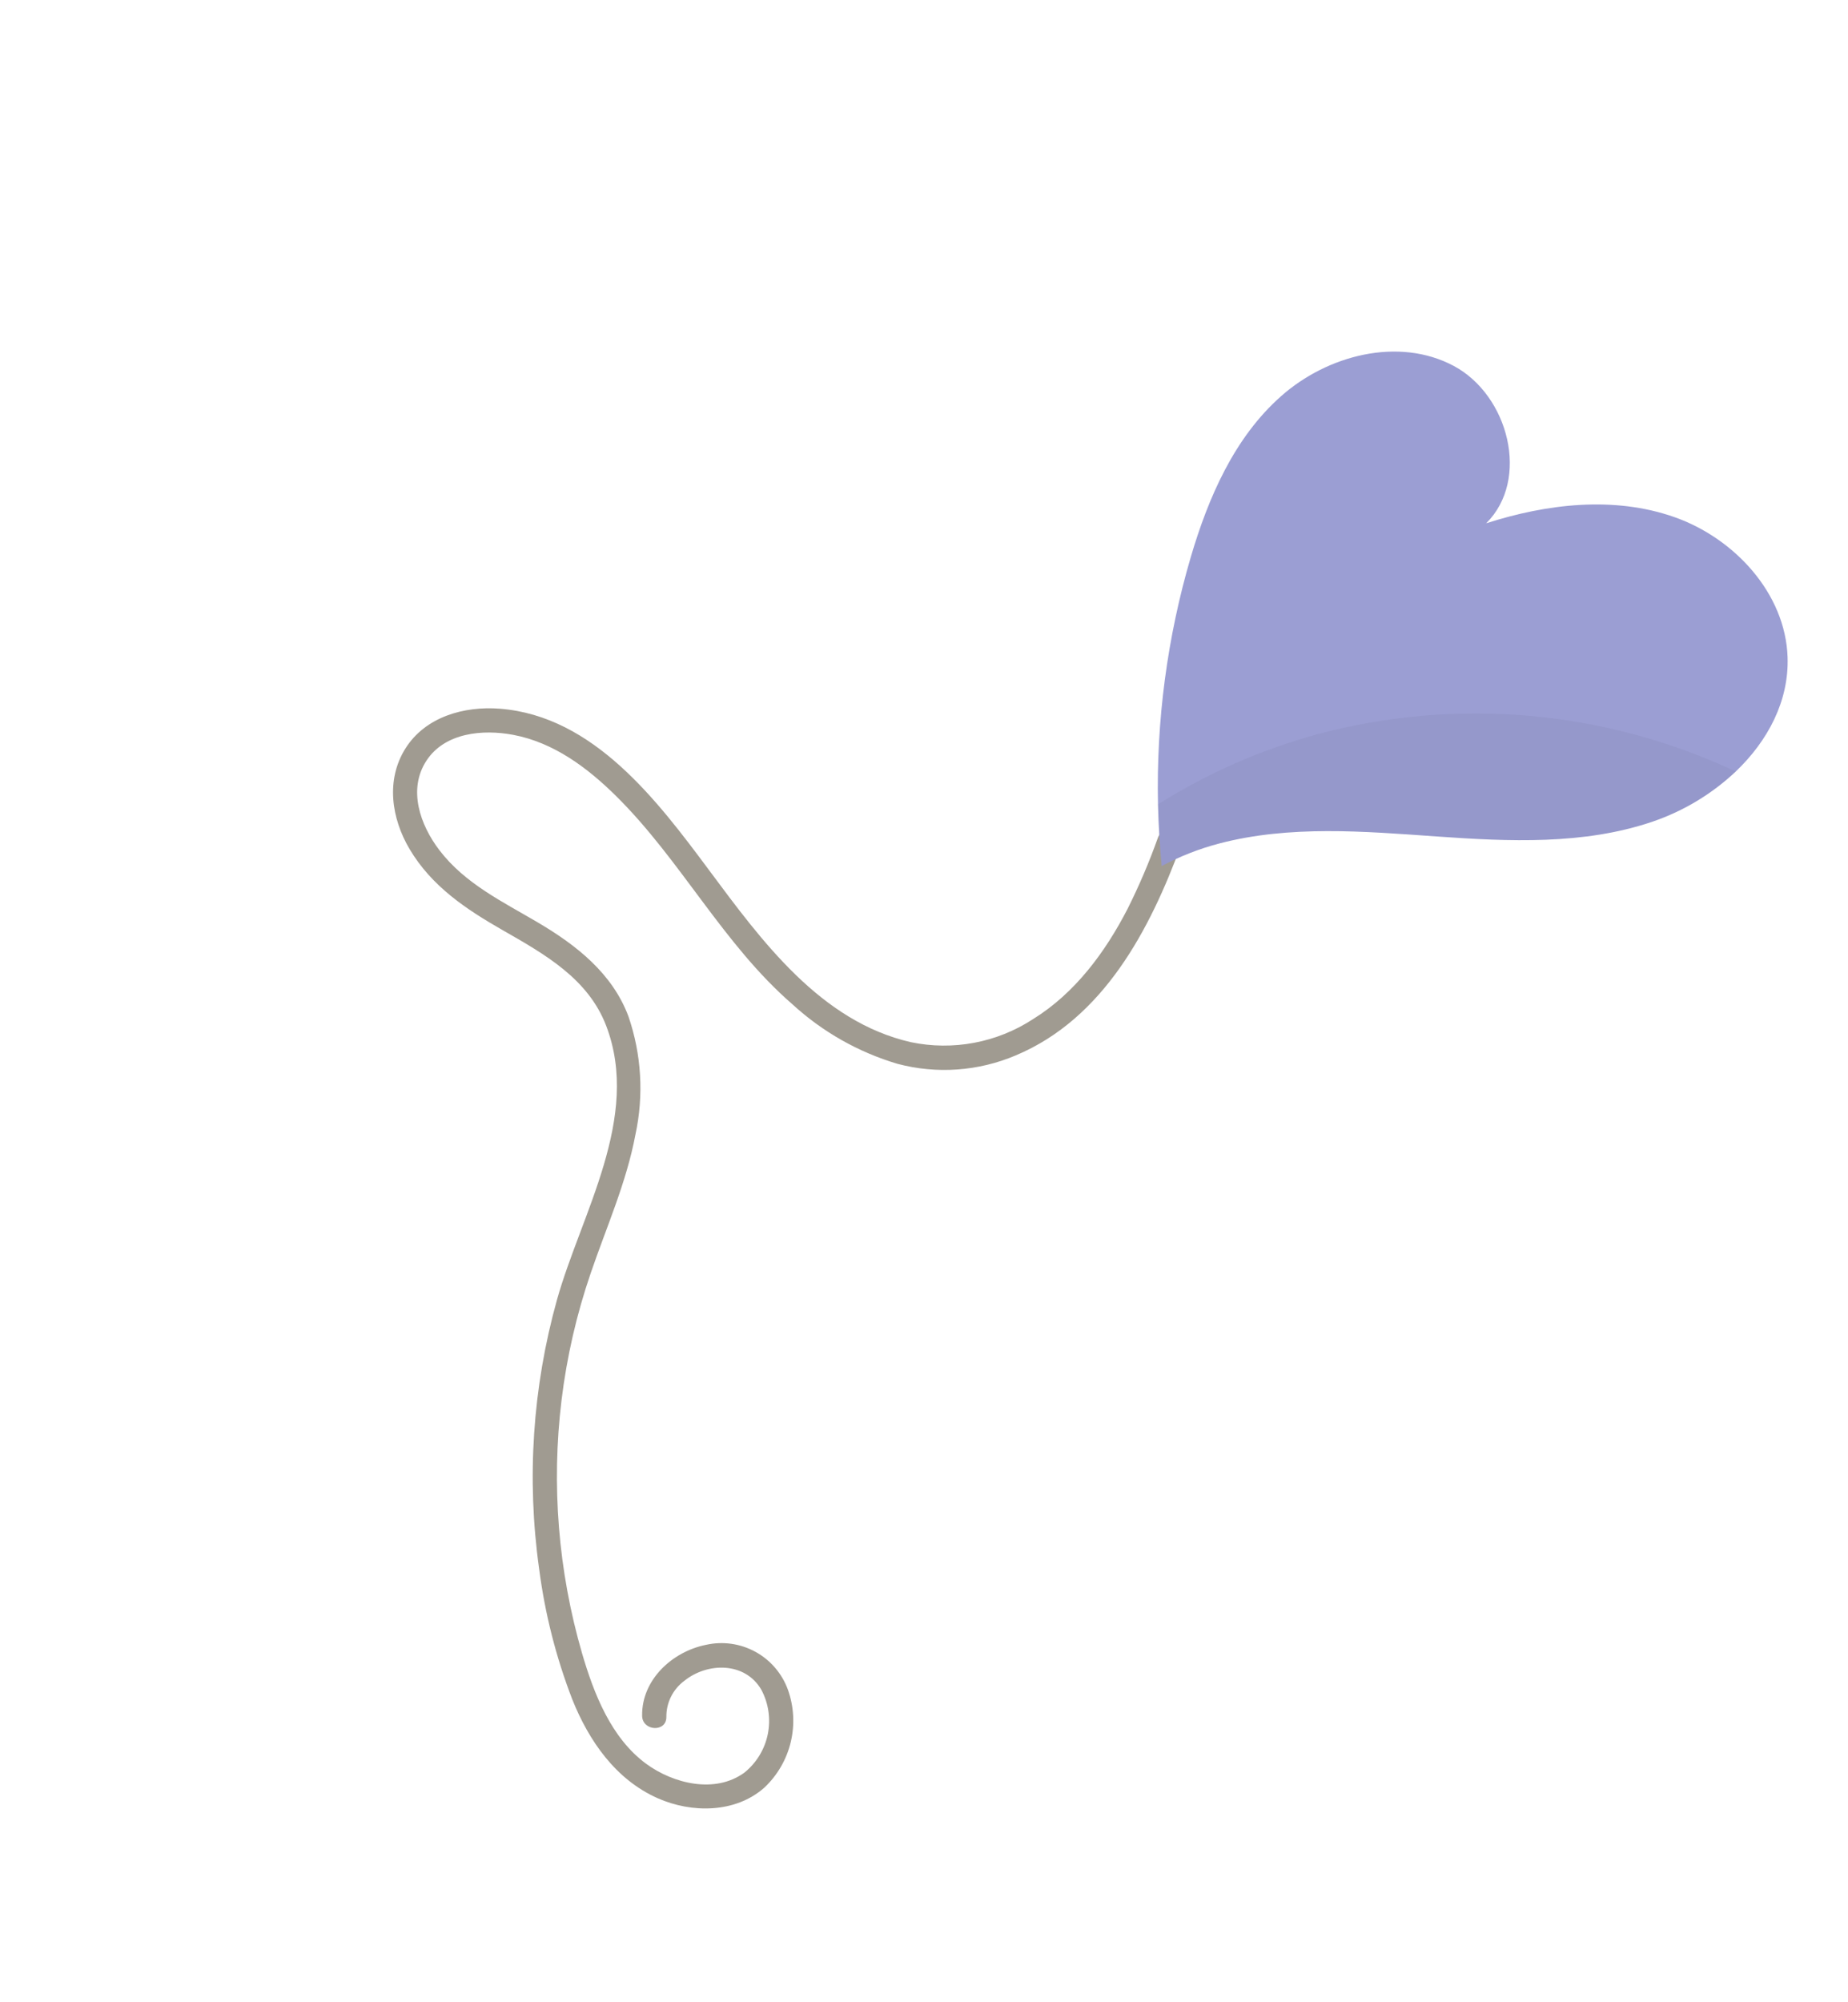<?xml version="1.0" encoding="UTF-8"?> <svg xmlns="http://www.w3.org/2000/svg" width="157" height="170" viewBox="0 0 157 170" fill="none"> <path d="M100.34 71.752C97.694 78.941 93.757 86.48 86.312 89.612C83.133 90.966 79.594 91.221 76.254 90.337C72.932 89.352 69.878 87.623 67.324 85.282C61.424 80.168 57.857 73.044 52.332 67.587C49.894 65.179 47.032 63.046 43.599 62.399C41.026 61.914 37.798 62.202 36.232 64.588C34.625 67.04 35.699 70.058 37.33 72.194C39.507 75.043 42.705 76.567 45.725 78.349C48.978 80.269 52.019 82.653 53.388 86.299C54.501 89.534 54.707 93.011 53.982 96.355C53.219 100.42 51.514 104.216 50.184 108.111C48.984 111.61 48.153 115.225 47.706 118.896C46.833 126.095 47.423 133.396 49.441 140.361C50.441 143.79 51.905 147.572 54.888 149.766C57.189 151.458 60.748 152.342 63.243 150.52C64.265 149.697 64.968 148.543 65.229 147.258C65.491 145.972 65.296 144.635 64.677 143.478C63.3 141.113 60.11 141.137 58.133 142.731C57.656 143.085 57.27 143.546 57.005 144.078C56.741 144.61 56.606 145.196 56.612 145.79C56.631 147.12 54.571 147.014 54.552 145.692C54.509 142.625 57.125 140.238 59.992 139.668C61.415 139.352 62.905 139.564 64.183 140.266C65.461 140.967 66.44 142.11 66.938 143.481C67.45 144.912 67.533 146.461 67.177 147.939C66.821 149.417 66.041 150.758 64.933 151.799C62.468 153.979 58.755 153.972 55.872 152.695C52.313 151.117 50.035 147.835 48.623 144.314C47.238 140.733 46.29 136.998 45.799 133.19C44.73 125.56 45.247 117.791 47.319 110.371C49.38 103.038 54.476 94.896 51.5 87.105C49.968 83.095 46.252 81.013 42.715 78.991C39.593 77.206 36.677 75.265 34.801 72.107C33.252 69.499 32.763 66.226 34.445 63.555C36.143 60.859 39.436 59.944 42.462 60.179C50.456 60.802 55.86 68.004 60.264 73.922C64.692 79.874 69.703 86.739 77.379 88.495C80.963 89.243 84.696 88.54 87.762 86.539C91.332 84.332 93.894 80.859 95.793 77.179C96.777 75.217 97.639 73.196 98.374 71.128C98.832 69.885 100.798 70.506 100.34 71.752L100.34 71.752Z" fill="#A09B91"></path> <path d="M101.166 47.299C99.165 54.116 98.225 61.201 98.379 68.304C98.422 70.053 98.527 71.799 98.694 73.541C100.244 72.712 101.887 72.068 103.587 71.624C109.563 70.059 115.864 70.59 122.031 71.026C128.198 71.462 134.553 71.758 140.404 69.767C143.033 68.868 145.44 67.418 147.464 65.514C150.186 62.915 151.992 59.532 151.867 55.804C151.686 50.384 147.349 45.696 142.236 43.904C137.117 42.109 131.422 42.776 126.261 44.436C130.017 40.714 128.167 33.562 123.502 31.07C118.832 28.583 112.78 30.14 108.826 33.651C104.87 37.152 102.662 42.224 101.166 47.299Z" fill="#9B9ED3"></path> <g opacity="0.2"> <path opacity="0.2" d="M98.379 68.303C98.422 70.052 98.527 71.798 98.695 73.541C100.244 72.712 101.887 72.068 103.587 71.624C109.563 70.059 115.864 70.59 122.031 71.026C128.198 71.462 134.553 71.758 140.404 69.767C143.033 68.868 145.44 67.418 147.464 65.513C136.353 60.301 123.758 59.181 111.902 62.351C107.128 63.664 102.571 65.669 98.379 68.303Z" fill="black"></path> </g> </svg> 
